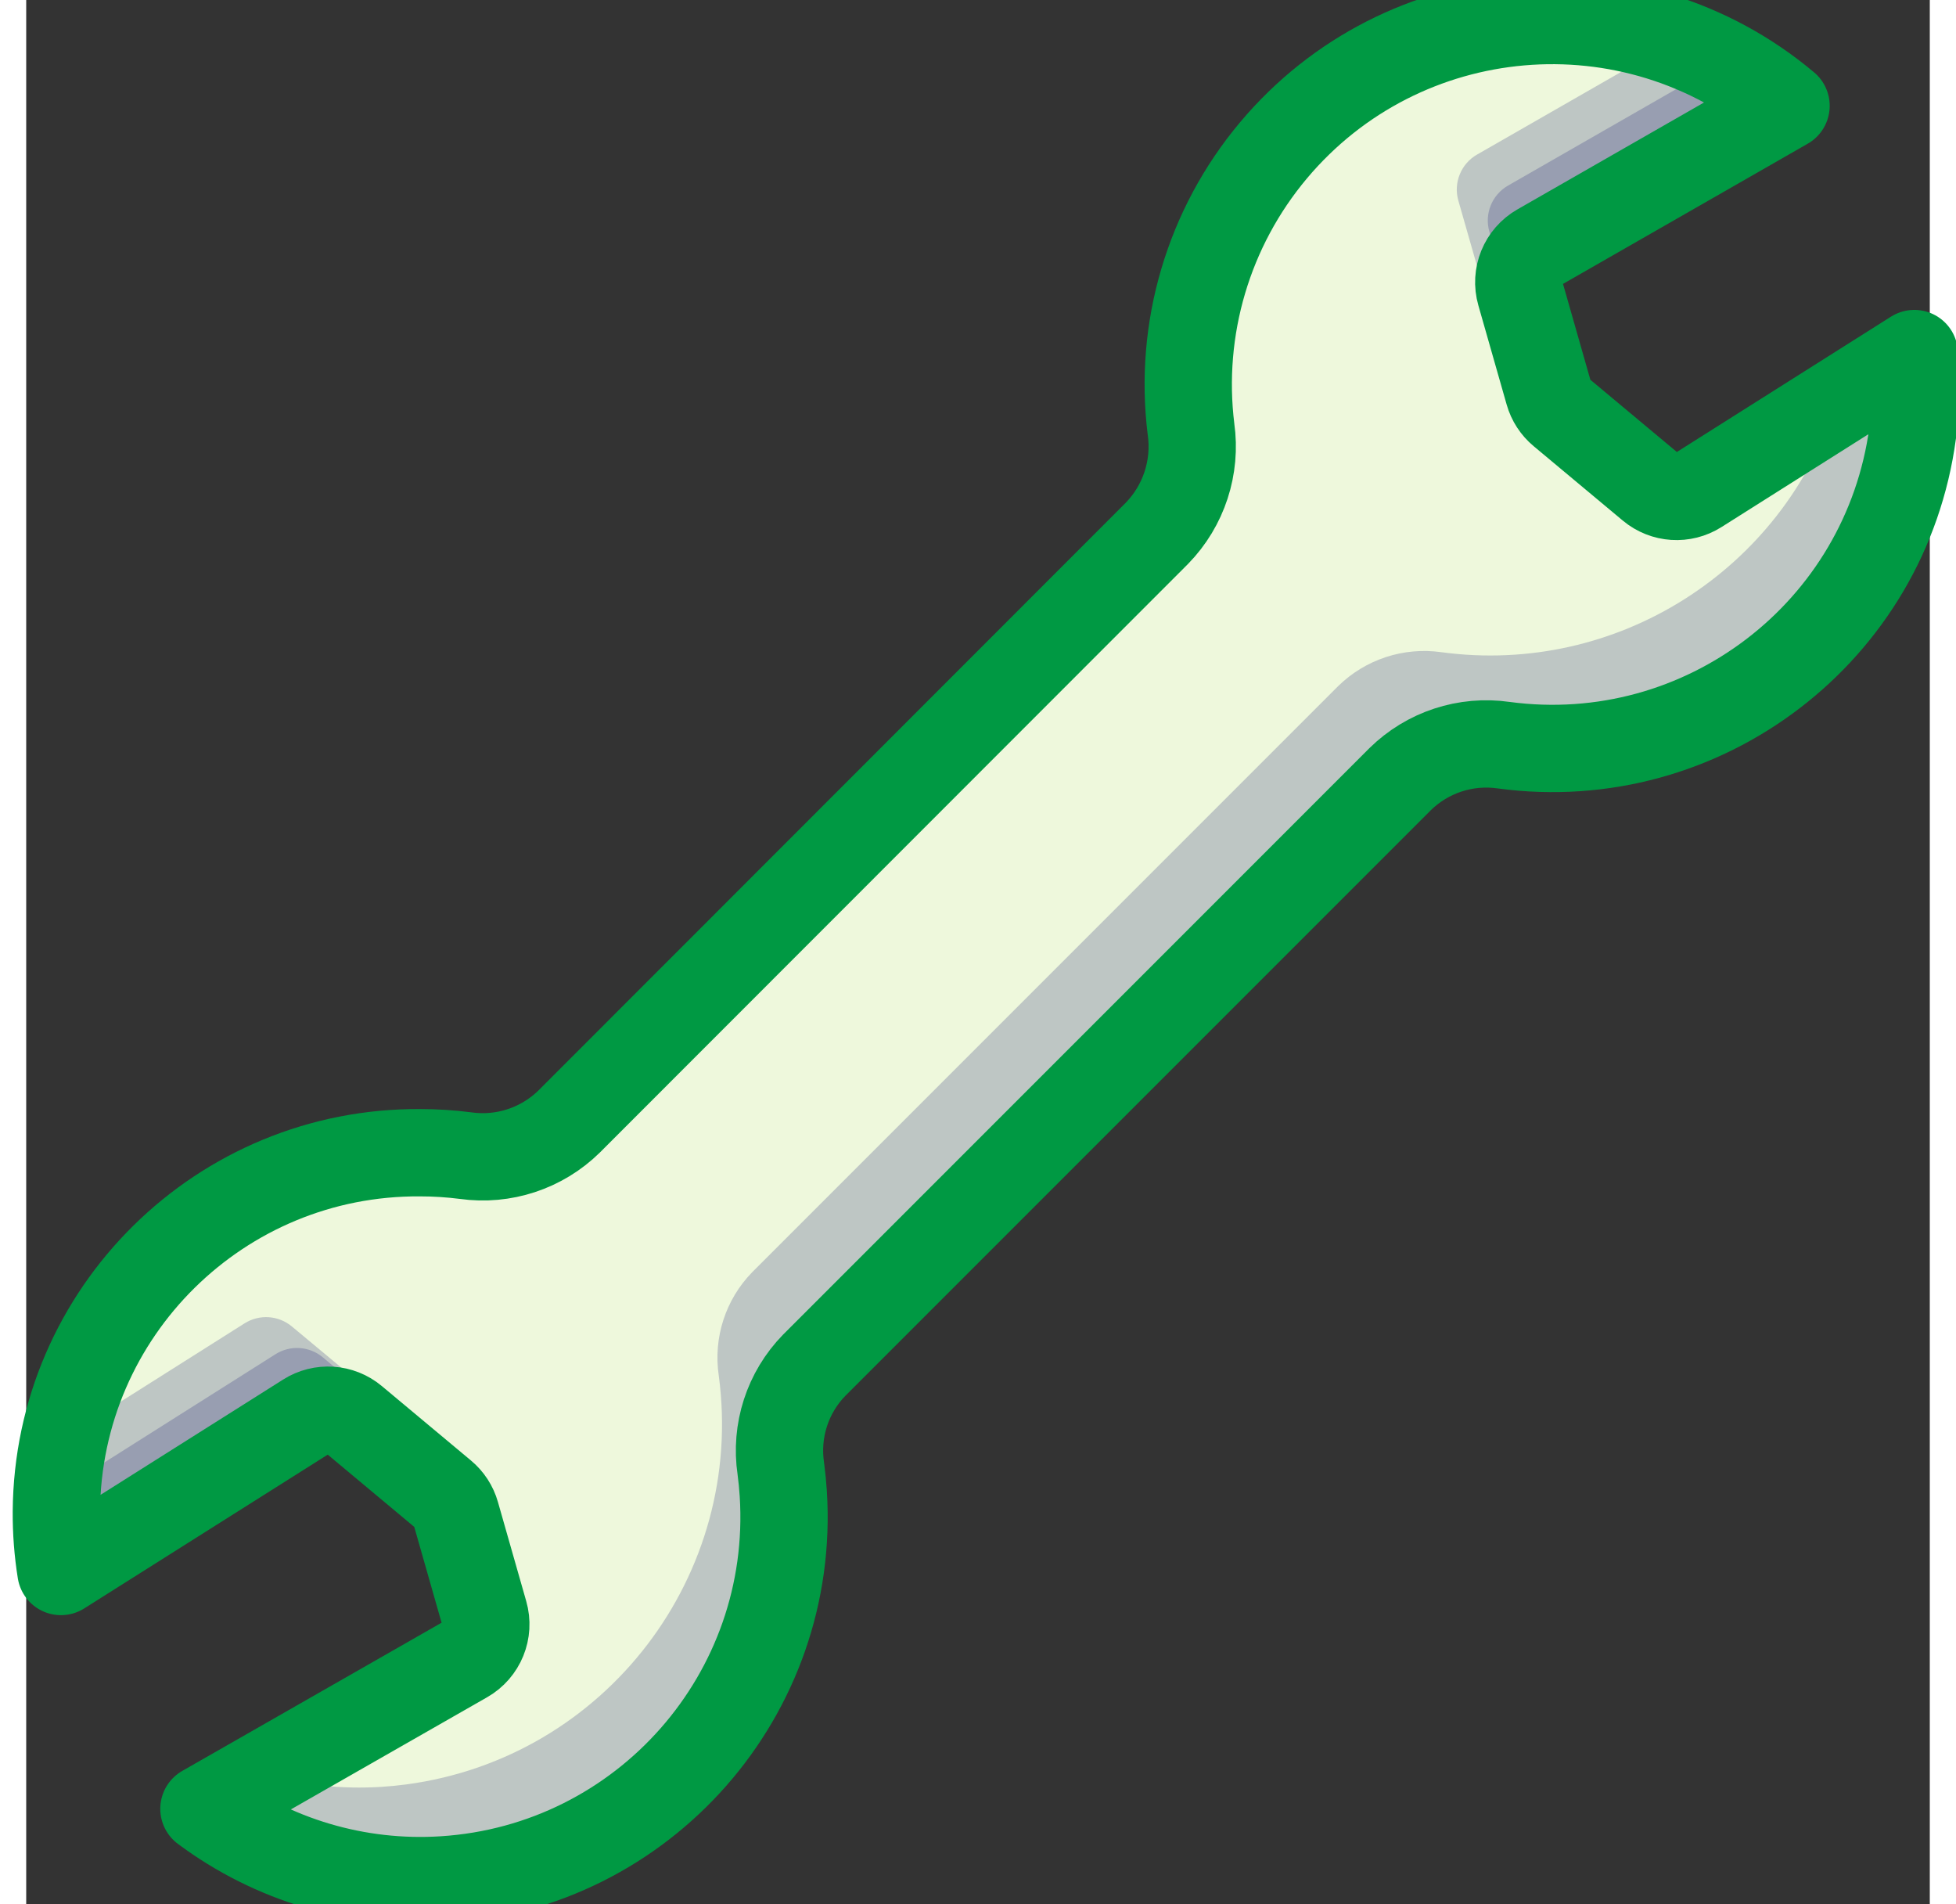 <?xml version="1.0" encoding="utf-8"?>
<!-- Generator: Adobe Illustrator 15.1.0, SVG Export Plug-In . SVG Version: 6.00 Build 0)  -->
<!DOCTYPE svg PUBLIC "-//W3C//DTD SVG 1.1//EN" "http://www.w3.org/Graphics/SVG/1.1/DTD/svg11.dtd">
<svg version="1.1" id="レイヤー_1" xmlns="http://www.w3.org/2000/svg" xmlns:xlink="http://www.w3.org/1999/xlink" x="0px"
	 y="0px" width="298.465px" height="290.465px" viewBox="114.268 114.268 283.465 283.465"
	 enable-background="new 114.268 114.268 283.465 283.465" xml:space="preserve">
<rect x="114.268" y="114.268" width="283.465" height="283.465" fill="#333333" stroke="none"/>
<title>Wrench</title>
<desc>A color styled icon from Orion Icon Library.</desc>
<path fill="#EEF8DC" d="M395.43,166.906l-32.181,20.333c-2.206,1.403-5.066,1.216-7.071-0.461l-13.268-11.076
	c-0.93-0.775-1.604-1.812-1.934-2.978l-4.214-14.768c-0.768-2.663,0.388-5.505,2.798-6.876l36.768-21.059
	c-22.907-19.246-57.077-16.278-76.323,6.628c-9.683,11.525-14.135,26.559-12.286,41.498c0.805,5.68-1.071,11.413-5.075,15.52
	l-87.532,87.576c-4.07,3.99-9.763,5.867-15.409,5.076c-2.244-0.289-4.503-0.434-6.766-0.434
	c-29.714-0.209-53.971,23.709-54.18,53.424c-0.021,2.986,0.208,5.971,0.682,8.922l36.551-23.076c2.206-1.402,5.065-1.217,7.07,0.461
	l13.268,11.078c0.929,0.771,1.604,1.807,1.933,2.971l4.214,14.768c0.769,2.664-0.388,5.506-2.796,6.877l-38.947,22.254
	c10.259,7.65,22.907,11.398,35.679,10.574c29.848-1.906,52.499-27.646,50.594-57.494c-0.08-1.246-0.202-2.492-0.367-3.73
	c-0.84-5.629,1.003-11.328,4.979-15.4l87.224-87.225c4.075-4.016,9.795-5.894,15.457-5.077c29.65,3.976,56.909-16.836,60.885-46.487
	c0.32-2.388,0.481-4.795,0.481-7.205C395.665,169.956,395.559,168.433,395.43,166.906z"/>
<path opacity="0.2" fill="#000064" enable-background="new    " d="M163.066,325.604l7.771,6.463l-1.8-6.297
	c-0.33-1.162-1.004-2.197-1.933-2.973l-13.269-11.039c-2.004-1.678-4.864-1.863-7.07-0.461l-26.62,16.826
	c-1.552,6.594-1.786,13.43-0.688,20.113l36.551-23.076C158.208,323.76,161.059,323.939,163.066,325.604z M330.329,137.271
	c-2.408,1.372-3.564,4.214-2.796,6.877l4.213,14.731c0.331,1.164,1.004,2.199,1.933,2.972l5.497,4.584l-2.418-8.46
	c-0.768-2.663,0.389-5.505,2.796-6.876l36.77-21.058c-4.958-4.157-10.622-7.392-16.721-9.553L330.329,137.271z M395.43,166.906
	l-11.599,7.328c-8.009,24.983-32.774,40.631-58.777,37.138c-5.662-0.817-11.38,1.06-15.455,5.077l-87.226,87.226
	c-3.974,4.072-5.814,9.77-4.975,15.398c3.964,29.645-16.855,56.891-46.5,60.854c-1.234,0.164-2.474,0.287-3.717,0.367
	c-5.917,0.367-11.853-0.246-17.57-1.814l-8.879,5.076c10.259,7.652,22.907,11.4,35.679,10.574
	c29.848-1.906,52.499-27.646,50.593-57.494c-0.08-1.244-0.202-2.486-0.366-3.721c-0.841-5.629,1-11.326,4.975-15.4l87.224-87.225
	c4.075-4.016,9.795-5.894,15.457-5.077c29.65,3.979,56.911-16.832,60.889-46.481c0.321-2.39,0.482-4.799,0.482-7.21
	C395.665,169.956,395.559,168.433,395.43,166.906L395.43,166.906z"/>
<path opacity="0.2" fill="#000064" enable-background="new    " d="M334.945,141.887c-2.409,1.372-3.564,4.213-2.797,6.876
	l4.214,14.731c0.33,1.163,1.005,2.198,1.934,2.972l1.172,0.974l-2.704-9.471c-0.768-2.663,0.388-5.505,2.798-6.876l36.768-21.059
	c-2.953-2.463-6.158-4.608-9.563-6.396L334.945,141.887z M163.066,325.604l12.091,10.08l-1.509-5.283
	c-0.331-1.166-1.005-2.199-1.934-2.973l-13.269-11.076c-2.004-1.68-4.865-1.865-7.07-0.463l-32.431,20.51
	c-0.082,1.219-0.184,2.432-0.184,3.693c0.02,2.732,0.248,5.461,0.679,8.158l36.551-23.076
	C158.19,323.76,161.053,323.934,163.066,325.604z"/>
<path fill="none" stroke="#009943" stroke-width="13" stroke-linecap="round" stroke-linejoin="round" stroke-miterlimit="10" d="
	M395.43,166.906l-32.181,20.333c-2.206,1.403-5.066,1.216-7.071-0.461l-13.268-11.076c-0.93-0.775-1.604-1.812-1.934-2.978
	l-4.214-14.768c-0.768-2.663,0.388-5.505,2.798-6.876l36.768-21.059c-22.907-19.246-57.077-16.278-76.323,6.628
	c-9.683,11.525-14.135,26.559-12.286,41.498c0.805,5.68-1.071,11.413-5.075,15.52l-87.532,87.576
	c-4.07,3.99-9.763,5.867-15.409,5.076c-2.244-0.289-4.503-0.434-6.766-0.434c-29.714-0.209-53.971,23.709-54.18,53.424
	c-0.021,2.986,0.208,5.971,0.682,8.922l36.551-23.076c2.206-1.402,5.065-1.217,7.07,0.461l13.268,11.078
	c0.929,0.771,1.604,1.807,1.933,2.971l4.214,14.768c0.769,2.664-0.388,5.506-2.796,6.877l-38.947,22.254
	c10.259,7.65,22.907,11.398,35.679,10.574c29.848-1.906,52.499-27.646,50.594-57.494c-0.08-1.246-0.202-2.492-0.367-3.73
	c-0.84-5.629,1.003-11.328,4.979-15.4l87.224-87.225c4.075-4.016,9.795-5.894,15.457-5.077c29.65,3.976,56.909-16.836,60.885-46.487
	c0.32-2.388,0.481-4.795,0.481-7.205C395.665,169.956,395.559,168.433,395.43,166.906z"/>
</svg>
